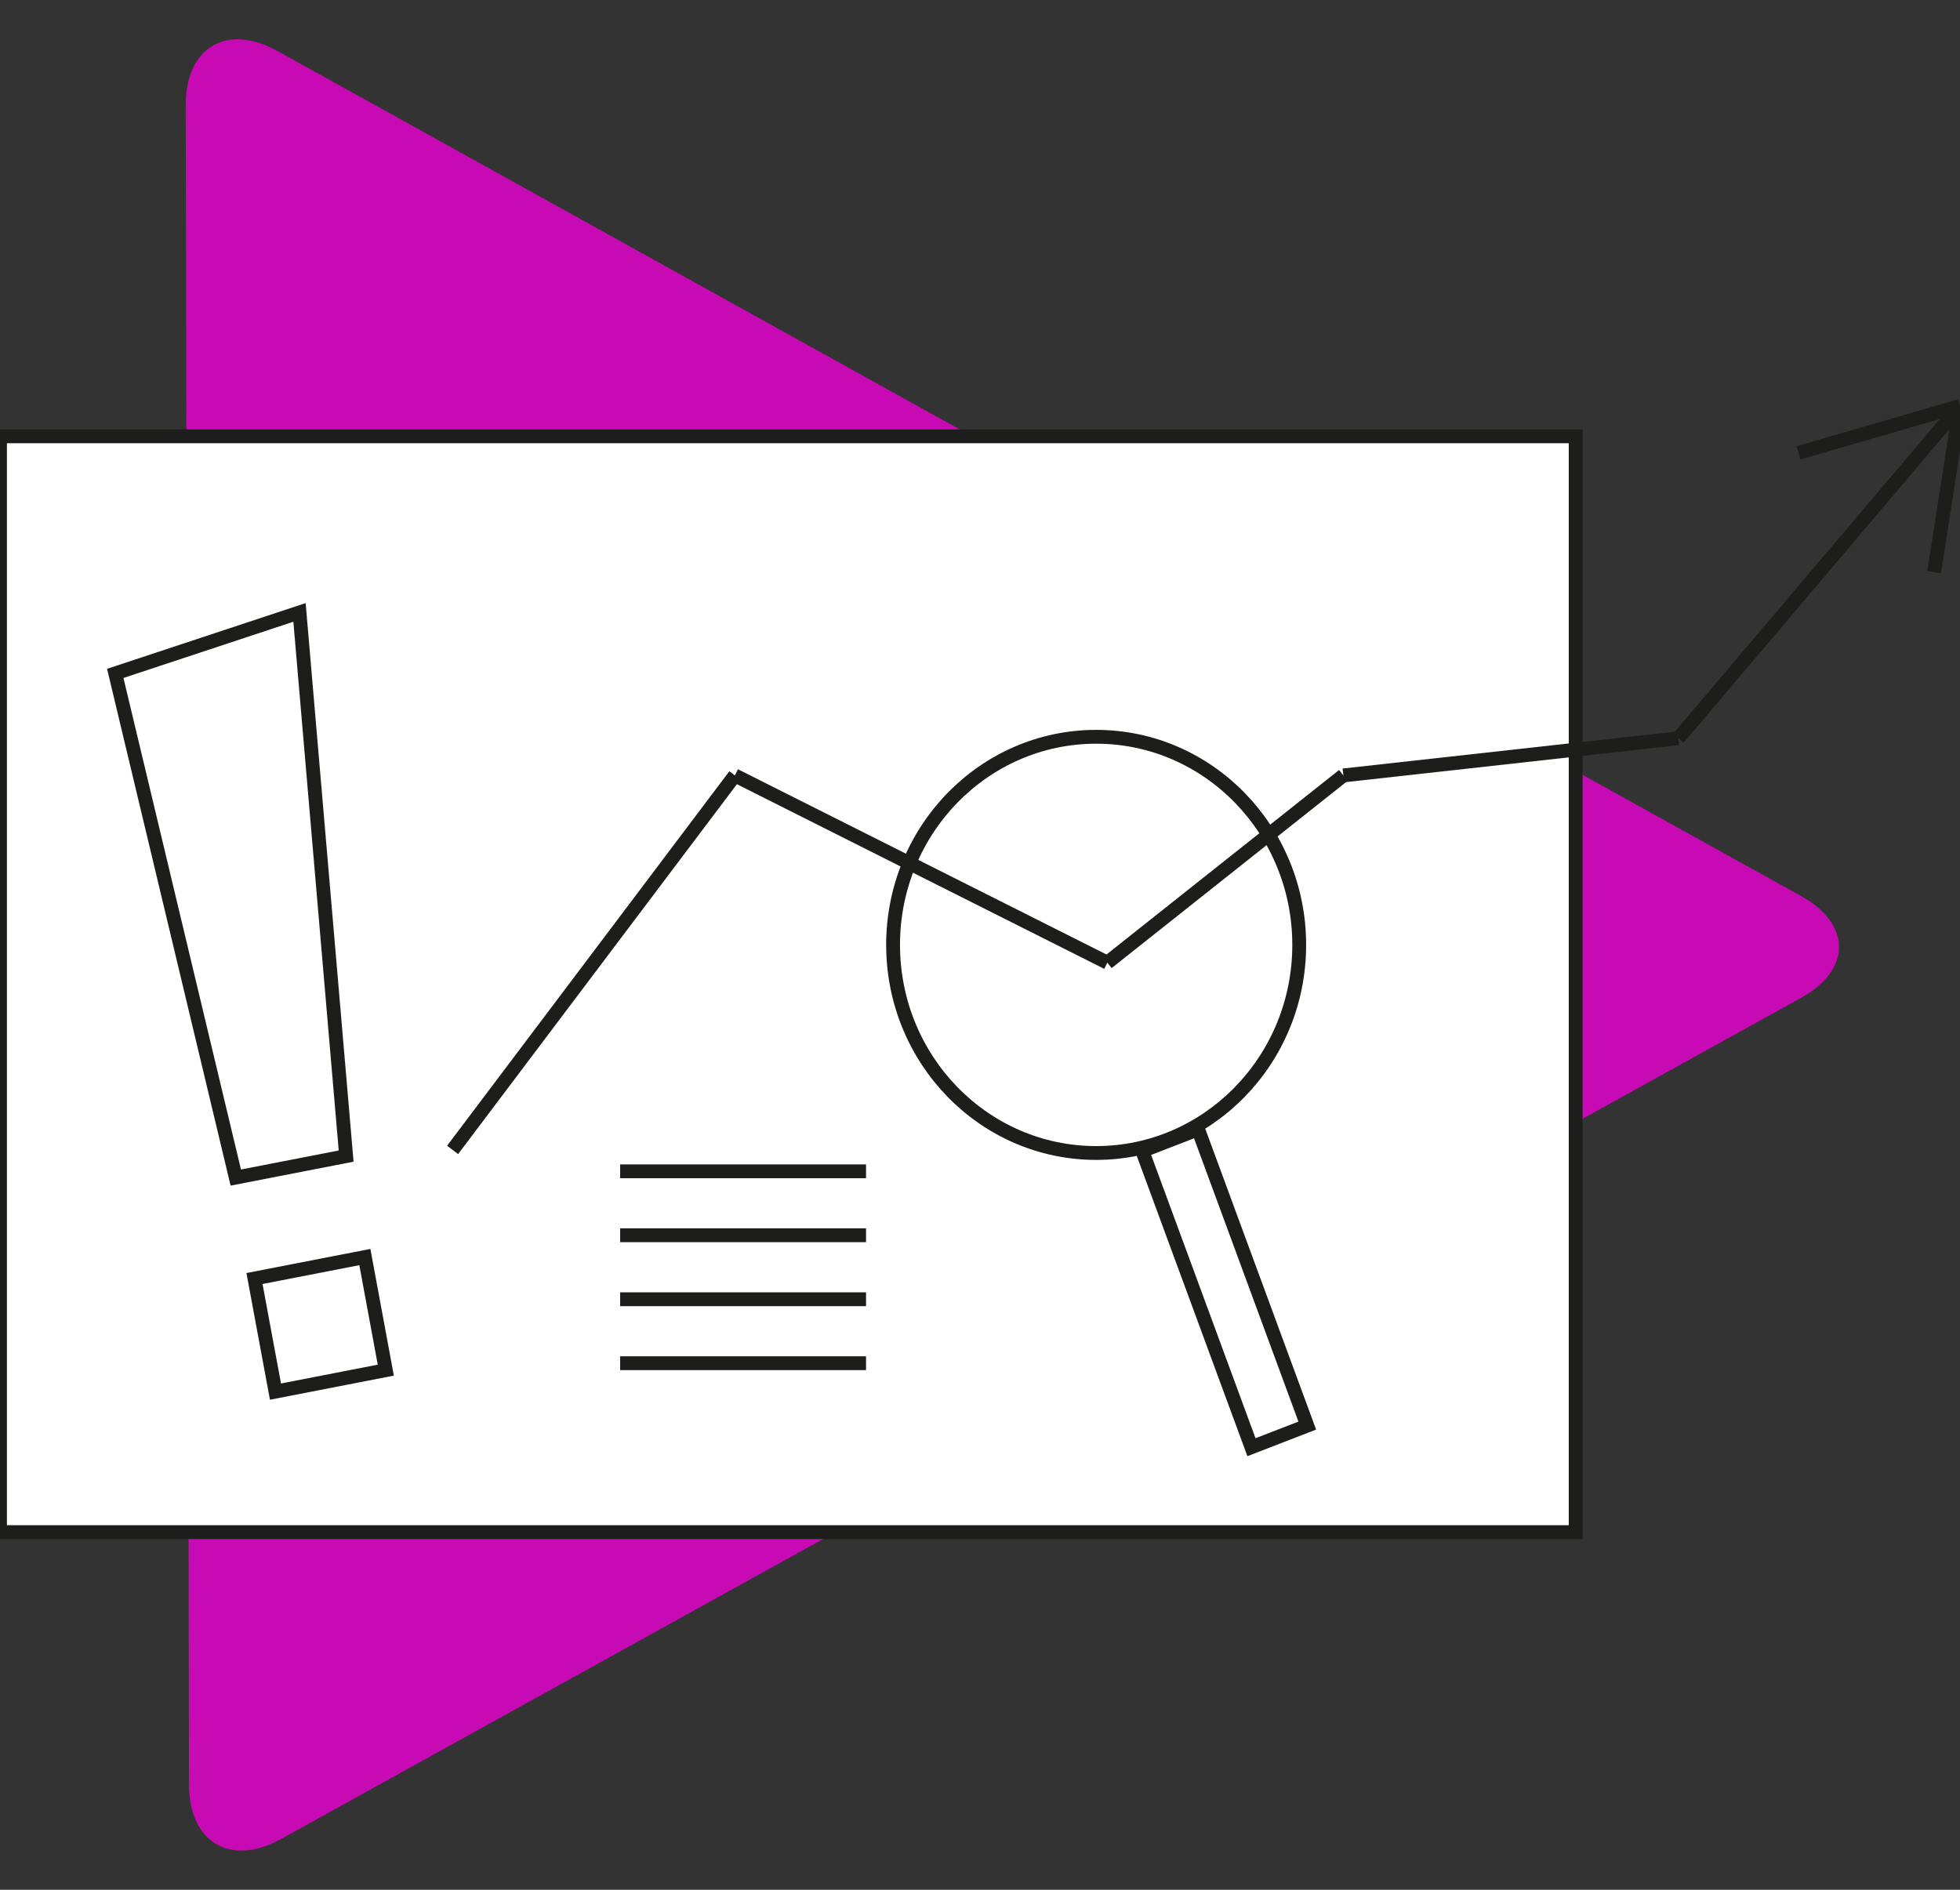 <?xml version="1.0" encoding="utf-8"?>
<!-- Generator: Adobe Illustrator 16.0.0, SVG Export Plug-In . SVG Version: 6.00 Build 0)  -->
<!DOCTYPE svg PUBLIC "-//W3C//DTD SVG 1.1//EN" "http://www.w3.org/Graphics/SVG/1.1/DTD/svg11.dtd">
<svg version="1.1" id="Ebene_1" xmlns="http://www.w3.org/2000/svg" xmlns:xlink="http://www.w3.org/1999/xlink" x="0px" y="0px"
	 width="280px" height="270px" viewBox="0 0 280 270" enable-background="new 0 0 280 270" xml:space="preserve">
<rect x="0" y="0" width="280" height="270" fill="#333333" stroke="none"/>
<g>
	<path fill="#C80AB4" d="M27.004,255c0.017,8.25,5.936,11.731,13.154,7.736l217.14-120.172c7.218-3.995,7.222-10.538,0.007-14.54
		L39.619,7.276C32.405,3.274,26.515,6.75,26.532,15L27.004,255z"/>
</g>
<g>
	
		<rect y="62.337" fill="#FFFFFF" stroke="#1D1D1B" stroke-width="1.976" stroke-miterlimit="10" width="225.096" height="156.563"/>
	<polygon fill="none" stroke="#1D1D1B" stroke-width="1.976" stroke-miterlimit="10" points="49.448,165.174 33.684,168.244 
		16.465,96.211 42.786,87.498 	"/>
	<polygon fill="none" stroke="#1D1D1B" stroke-width="1.976" stroke-miterlimit="10" points="55.115,195.758 39.354,198.825 
		36.356,182.668 52.123,179.6 	"/>
	
		<line fill="none" stroke="#1D1D1B" stroke-width="1.976" stroke-miterlimit="10" x1="64.659" y1="164.293" x2="104.98" y2="110.789"/>
	
		<line fill="none" stroke="#1D1D1B" stroke-width="1.976" stroke-miterlimit="10" x1="104.98" y1="110.789" x2="158.191" y2="137.541"/>
	
		<line fill="none" stroke="#1D1D1B" stroke-width="1.976" stroke-miterlimit="10" x1="158.191" y1="137.541" x2="191.906" y2="110.789"/>
	
		<line fill="none" stroke="#1D1D1B" stroke-width="1.976" stroke-miterlimit="10" x1="191.906" y1="110.789" x2="239.762" y2="105.478"/>
	
		<line fill="none" stroke="#1D1D1B" stroke-width="1.976" stroke-miterlimit="10" x1="239.762" y1="105.478" x2="280" y2="58.004"/>
	<line fill="none" stroke="#1D1D1B" stroke-width="1.976" stroke-miterlimit="10" x1="256.938" y1="64.691" x2="280" y2="58.004"/>
	<line fill="none" stroke="#1D1D1B" stroke-width="1.976" stroke-miterlimit="10" x1="276.307" y1="81.74" x2="280" y2="58.004"/>
	<path fill="none" stroke="#1D1D1B" stroke-width="1.976" stroke-miterlimit="10" d="M185.602,135
		c0-16.42-12.988-29.732-29.006-29.732c-16.023,0-29.013,13.313-29.013,29.732s12.987,29.732,29.013,29.732
		C172.613,164.732,185.602,151.42,185.602,135z"/>
	<polygon fill="none" stroke="#1D1D1B" stroke-width="1.976" stroke-miterlimit="10" points="186.753,203.682 178.779,206.768 
		163.184,164.436 171.156,161.35 	"/>
	
		<line fill="none" stroke="#1D1D1B" stroke-width="1.976" stroke-miterlimit="10" x1="88.593" y1="167.35" x2="123.718" y2="167.35"/>
	
		<line fill="none" stroke="#1D1D1B" stroke-width="1.976" stroke-miterlimit="10" x1="88.593" y1="176.486" x2="123.718" y2="176.486"/>
	
		<line fill="none" stroke="#1D1D1B" stroke-width="1.976" stroke-miterlimit="10" x1="88.593" y1="185.629" x2="123.718" y2="185.629"/>
	
		<line fill="none" stroke="#1D1D1B" stroke-width="1.976" stroke-miterlimit="10" x1="88.593" y1="194.768" x2="123.718" y2="194.768"/>
</g>
</svg>
